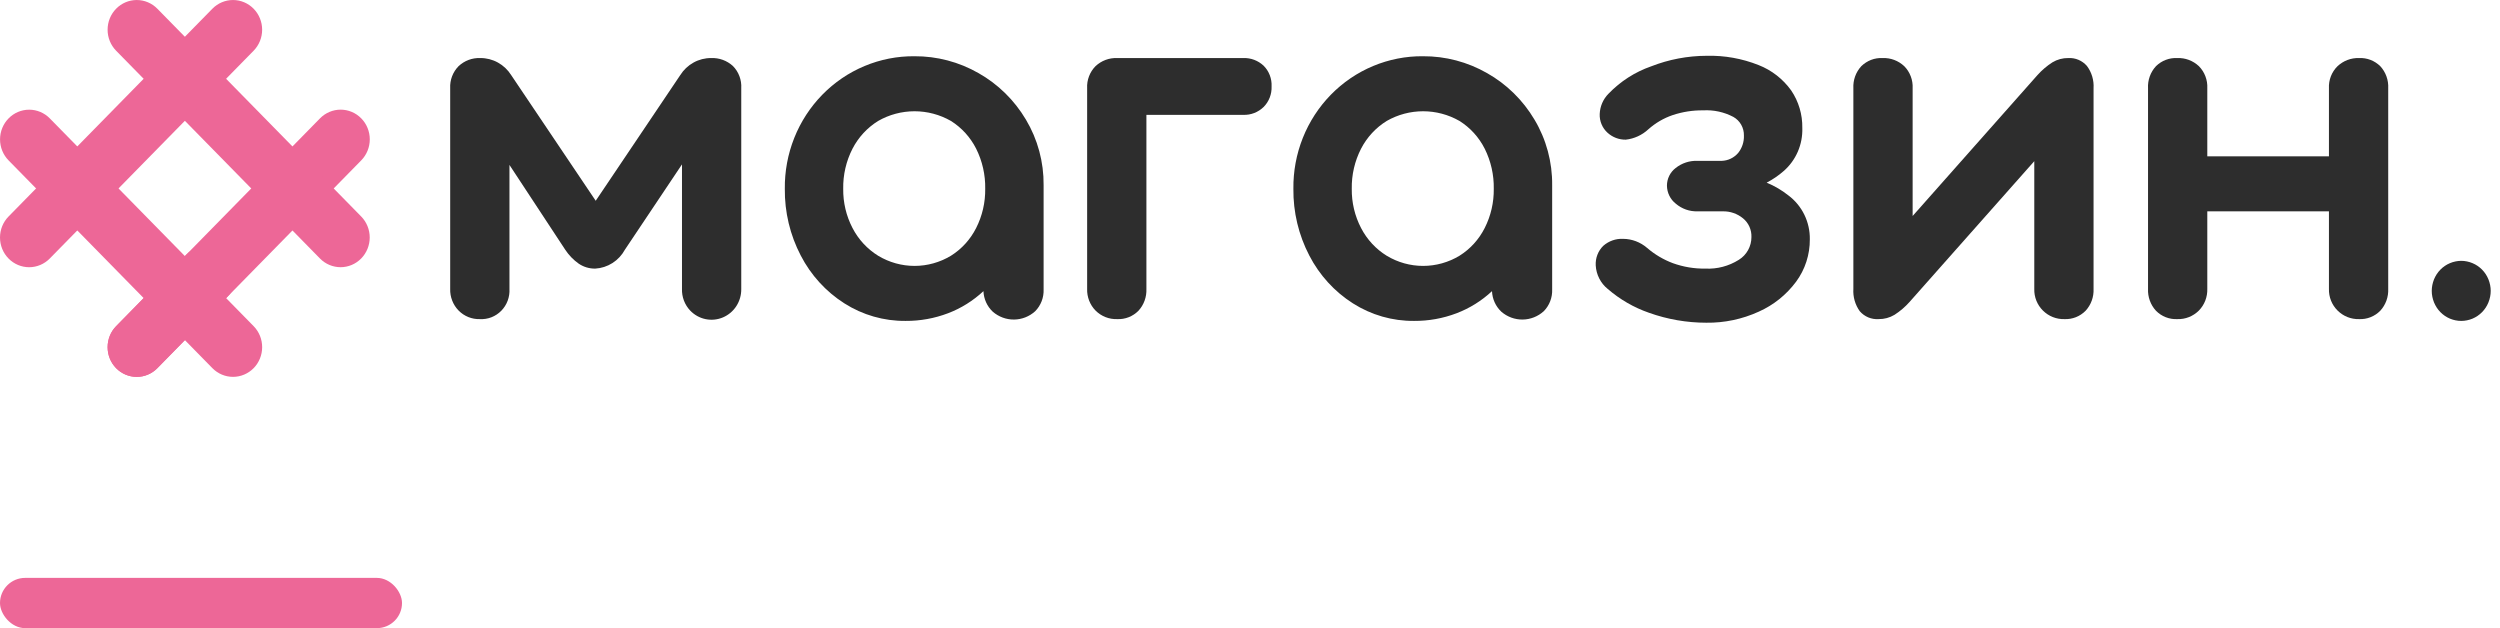 <svg width="199" height="50" viewBox="0 0 199 50" fill="none" xmlns="http://www.w3.org/2000/svg">
<g clip-path="url(#clip0_6745_19439)">
<path d="M9.244 29.308C8.809 28.865 8.565 28.263 8.565 27.636C8.565 27.009 8.809 26.407 9.244 25.964L25.472 9.422C25.688 9.202 25.944 9.028 26.225 8.909C26.507 8.79 26.808 8.728 27.113 8.728C27.418 8.728 27.72 8.789 28.002 8.908C28.284 9.027 28.54 9.201 28.755 9.421C28.971 9.64 29.142 9.901 29.258 10.188C29.375 10.476 29.435 10.783 29.435 11.094C29.434 11.405 29.374 11.713 29.257 11.999C29.14 12.287 28.969 12.547 28.753 12.767L12.525 29.308C12.09 29.752 11.5 30.001 10.885 30.001C10.269 30.001 9.679 29.752 9.244 29.308Z" fill="#ED6797"/>
<path d="M25.471 20.578L9.242 4.037C8.808 3.593 8.564 2.992 8.565 2.365C8.565 1.738 8.809 1.137 9.244 0.694C9.679 0.251 10.268 0.002 10.883 0.001C11.498 0.001 12.088 0.25 12.523 0.692L28.752 17.234C29.186 17.677 29.43 18.279 29.43 18.905C29.429 19.532 29.185 20.133 28.75 20.576C28.315 21.02 27.726 21.269 27.111 21.269C26.496 21.269 25.906 21.021 25.471 20.578Z" fill="#ED6797"/>
<path d="M0.68 20.578C0.244 20.134 0 19.533 0 18.906C0 18.279 0.244 17.677 0.68 17.234L16.908 0.692C17.343 0.25 17.933 0.001 18.548 0.001C19.163 0.002 19.752 0.251 20.187 0.694C20.622 1.137 20.866 1.738 20.867 2.365C20.867 2.992 20.623 3.593 20.189 4.037L3.961 20.578C3.526 21.021 2.935 21.271 2.32 21.271C1.705 21.271 1.115 21.021 0.68 20.578Z" fill="#ED6797"/>
<path d="M16.909 29.308L0.681 12.766C0.247 12.323 0.003 11.721 0.003 11.095C0.003 10.468 0.248 9.867 0.683 9.424C1.117 8.98 1.707 8.731 2.322 8.731C2.937 8.731 3.527 8.979 3.962 9.422L20.19 25.963C20.625 26.407 20.869 27.008 20.868 27.635C20.868 28.262 20.623 28.863 20.189 29.306C19.754 29.749 19.164 29.998 18.549 29.998C17.934 29.999 17.345 29.75 16.909 29.308Z" fill="#ED6797"/>
<path d="M9.244 29.307C8.809 28.863 8.565 28.262 8.565 27.635C8.565 27.007 8.809 26.406 9.244 25.962L14.833 20.265C15.049 20.045 15.305 19.871 15.586 19.752C15.868 19.632 16.17 19.571 16.474 19.571C16.779 19.571 17.081 19.632 17.363 19.751C17.645 19.869 17.901 20.044 18.116 20.263C18.332 20.483 18.503 20.744 18.619 21.031C18.736 21.318 18.796 21.626 18.796 21.937C18.796 22.248 18.735 22.555 18.618 22.842C18.502 23.129 18.33 23.39 18.114 23.61L12.525 29.307C12.09 29.75 11.5 29.999 10.885 29.999C10.269 29.999 9.679 29.75 9.244 29.307Z" fill="#ED6797"/>
<path d="M198.214 22.686C198.183 22.533 198.138 22.384 198.08 22.239C198.022 22.095 197.95 21.957 197.866 21.827C197.78 21.696 197.682 21.574 197.573 21.463C197.464 21.352 197.345 21.253 197.217 21.166C197.09 21.079 196.953 21.006 196.811 20.947C196.67 20.887 196.523 20.841 196.372 20.811C196.07 20.747 195.758 20.747 195.456 20.811C195.305 20.841 195.158 20.887 195.017 20.947C194.875 21.006 194.738 21.079 194.611 21.166C194.483 21.253 194.364 21.352 194.255 21.463C194.146 21.574 194.048 21.696 193.962 21.827C193.878 21.957 193.806 22.095 193.747 22.239C193.69 22.384 193.645 22.533 193.614 22.686C193.552 22.995 193.552 23.314 193.614 23.623C193.645 23.775 193.69 23.925 193.747 24.07C193.806 24.213 193.878 24.351 193.962 24.481C194.048 24.613 194.146 24.735 194.255 24.846C194.364 24.956 194.483 25.056 194.611 25.143C194.739 25.23 194.875 25.304 195.017 25.364C195.159 25.423 195.306 25.468 195.456 25.498C195.758 25.561 196.07 25.561 196.372 25.498C196.522 25.468 196.669 25.423 196.811 25.364C196.953 25.304 197.089 25.23 197.217 25.143C197.345 25.056 197.464 24.956 197.573 24.846C197.682 24.735 197.78 24.613 197.866 24.481C197.95 24.351 198.022 24.213 198.08 24.07C198.138 23.925 198.183 23.775 198.214 23.623C198.276 23.314 198.276 22.995 198.214 22.686Z" fill="#2D2D2D"/>
<path d="M38.194 25.401C38.509 25.419 38.824 25.369 39.118 25.255C39.412 25.14 39.679 24.964 39.902 24.737C40.125 24.51 40.298 24.238 40.41 23.938C40.523 23.637 40.571 23.317 40.553 22.996V13.129L44.99 19.874C45.277 20.31 45.641 20.687 46.064 20.986C46.455 21.251 46.915 21.389 47.384 21.381C47.87 21.353 48.342 21.2 48.754 20.937C49.166 20.673 49.507 20.308 49.743 19.874L54.286 13.085V22.996C54.275 23.313 54.328 23.629 54.44 23.925C54.552 24.221 54.721 24.491 54.937 24.719C55.268 25.066 55.693 25.304 56.158 25.401C56.623 25.499 57.106 25.452 57.545 25.266C57.983 25.08 58.357 24.765 58.617 24.36C58.877 23.955 59.012 23.48 59.004 22.996V7.025C59.023 6.697 58.974 6.369 58.858 6.063C58.743 5.756 58.565 5.479 58.335 5.249C57.861 4.82 57.243 4.595 56.609 4.621C56.119 4.617 55.636 4.74 55.205 4.979C54.774 5.217 54.409 5.563 54.145 5.984L47.419 15.982L40.694 5.984C40.43 5.563 40.065 5.217 39.634 4.979C39.203 4.74 38.72 4.617 38.23 4.621C37.593 4.595 36.973 4.827 36.504 5.266C36.277 5.495 36.101 5.77 35.985 6.073C35.87 6.376 35.819 6.701 35.835 7.025V22.996C35.825 23.315 35.88 23.632 35.995 23.928C36.11 24.224 36.283 24.494 36.504 24.719C36.725 24.944 36.989 25.121 37.28 25.238C37.571 25.355 37.882 25.411 38.194 25.401Z" fill="#2D2D2D"/>
<path d="M72.789 4.477C71.428 4.465 70.078 4.729 68.819 5.256C67.559 5.782 66.415 6.559 65.454 7.542C64.493 8.525 63.735 9.693 63.223 10.979C62.711 12.264 62.456 13.641 62.472 15.029C62.452 16.88 62.887 18.706 63.74 20.34C64.545 21.899 65.742 23.212 67.208 24.145C68.669 25.076 70.362 25.562 72.085 25.544C73.239 25.552 74.384 25.345 75.465 24.934C76.506 24.538 77.462 23.94 78.282 23.175C78.307 23.798 78.573 24.385 79.022 24.809C79.494 25.22 80.097 25.443 80.718 25.436C81.34 25.43 81.938 25.194 82.402 24.773C82.625 24.546 82.8 24.274 82.916 23.974C83.031 23.674 83.084 23.354 83.071 23.032V14.742C83.09 12.901 82.602 11.091 81.662 9.52C80.744 7.973 79.445 6.699 77.895 5.823C76.337 4.93 74.577 4.466 72.789 4.477ZM77.701 18.151C77.242 19.06 76.548 19.823 75.694 20.358C74.817 20.887 73.817 21.166 72.798 21.166C71.779 21.166 70.779 20.887 69.902 20.358C69.038 19.825 68.332 19.062 67.86 18.151C67.36 17.19 67.106 16.116 67.12 15.029C67.1 13.918 67.355 12.819 67.86 11.835C68.332 10.924 69.038 10.161 69.902 9.627C70.786 9.121 71.784 8.856 72.798 8.856C73.812 8.856 74.809 9.121 75.694 9.627C76.548 10.163 77.242 10.926 77.701 11.835C78.195 12.823 78.443 13.92 78.423 15.029C78.438 16.114 78.19 17.186 77.701 18.151Z" fill="#2D2D2D"/>
<path d="M88.93 4.621C88.293 4.595 87.673 4.827 87.204 5.267C86.978 5.495 86.801 5.77 86.686 6.073C86.57 6.376 86.519 6.701 86.536 7.026V22.997C86.526 23.315 86.58 23.632 86.695 23.928C86.81 24.225 86.983 24.494 87.204 24.719C87.431 24.947 87.701 25.125 87.998 25.242C88.295 25.359 88.612 25.413 88.93 25.401C89.241 25.416 89.552 25.364 89.843 25.25C90.134 25.136 90.399 24.961 90.62 24.737C90.834 24.505 91.001 24.231 91.109 23.932C91.218 23.633 91.267 23.315 91.254 22.997V9.143H98.965C99.262 9.154 99.559 9.104 99.837 8.996C100.115 8.888 100.369 8.725 100.585 8.515C100.796 8.303 100.961 8.048 101.07 7.767C101.179 7.486 101.23 7.184 101.218 6.882C101.233 6.577 101.184 6.272 101.075 5.987C100.966 5.703 100.799 5.445 100.585 5.231C100.145 4.818 99.562 4.599 98.965 4.621L88.93 4.621Z" fill="#2D2D2D"/>
<path d="M107.689 24.145C109.151 25.076 110.843 25.562 112.566 25.544C113.72 25.552 114.865 25.345 115.946 24.934C116.987 24.537 117.944 23.94 118.763 23.176C118.788 23.798 119.054 24.385 119.503 24.809C119.975 25.22 120.578 25.443 121.199 25.436C121.821 25.43 122.419 25.194 122.883 24.773C123.107 24.546 123.282 24.274 123.397 23.974C123.512 23.674 123.565 23.354 123.552 23.032V14.742C123.572 12.901 123.084 11.091 122.143 9.52C121.226 7.973 119.927 6.699 118.376 5.823C116.818 4.93 115.058 4.466 113.27 4.477C111.909 4.464 110.559 4.729 109.3 5.255C108.04 5.782 106.896 6.559 105.935 7.542C104.975 8.525 104.216 9.693 103.704 10.979C103.192 12.264 102.937 13.641 102.954 15.029C102.933 16.88 103.369 18.706 104.221 20.34C105.026 21.899 106.223 23.212 107.689 24.145ZM108.341 11.835C108.813 10.924 109.519 10.161 110.383 9.627C111.268 9.121 112.265 8.856 113.279 8.856C114.294 8.856 115.291 9.121 116.175 9.627C117.029 10.163 117.723 10.926 118.182 11.835C118.676 12.823 118.924 13.92 118.904 15.029C118.919 16.114 118.671 17.186 118.182 18.151C117.723 19.06 117.029 19.823 116.175 20.358C115.298 20.887 114.298 21.166 113.279 21.166C112.26 21.166 111.26 20.887 110.383 20.358C109.519 19.825 108.813 19.062 108.341 18.151C107.841 17.19 107.587 16.116 107.601 15.029C107.581 13.918 107.836 12.819 108.341 11.835V11.835Z" fill="#2D2D2D"/>
<path d="M138.411 20.681C137.615 21.183 136.688 21.427 135.752 21.381C134.872 21.395 133.995 21.249 133.164 20.95C132.413 20.67 131.716 20.257 131.105 19.73C130.572 19.272 129.9 19.018 129.203 19.012C128.625 18.984 128.057 19.183 127.619 19.569C127.414 19.77 127.255 20.013 127.152 20.283C127.048 20.552 127.004 20.841 127.02 21.13C127.04 21.492 127.136 21.845 127.3 22.167C127.463 22.488 127.692 22.771 127.971 22.996C128.941 23.836 130.058 24.481 131.263 24.898C132.729 25.421 134.27 25.688 135.823 25.688C137.26 25.707 138.684 25.407 139.995 24.809C141.172 24.287 142.196 23.465 142.971 22.422C143.688 21.45 144.071 20.264 144.062 19.048C144.072 18.373 143.924 17.705 143.63 17.099C143.336 16.494 142.905 15.969 142.372 15.567C141.84 15.143 141.252 14.797 140.626 14.539C141.114 14.286 141.57 13.974 141.985 13.611C142.468 13.189 142.851 12.662 143.107 12.069C143.363 11.476 143.485 10.831 143.464 10.184C143.482 9.121 143.174 8.08 142.583 7.205C141.925 6.287 141.02 5.583 139.978 5.177C138.666 4.657 137.265 4.406 135.858 4.441C134.341 4.444 132.837 4.73 131.421 5.285C130.144 5.731 128.987 6.474 128.041 7.456C127.614 7.883 127.362 8.461 127.337 9.071C127.325 9.35 127.374 9.629 127.481 9.886C127.588 10.144 127.749 10.374 127.953 10.56C128.354 10.928 128.876 11.126 129.415 11.117C130.084 11.042 130.712 10.753 131.21 10.291C131.776 9.787 132.434 9.403 133.147 9.161C133.931 8.9 134.752 8.773 135.577 8.784C136.406 8.737 137.232 8.916 137.971 9.304C138.233 9.449 138.45 9.665 138.599 9.927C138.748 10.19 138.823 10.49 138.816 10.794C138.832 11.296 138.669 11.786 138.358 12.175C138.194 12.365 137.995 12.519 137.771 12.627C137.546 12.735 137.303 12.795 137.055 12.804H135.119C134.489 12.779 133.872 12.982 133.376 13.378C133.163 13.541 132.99 13.752 132.87 13.995C132.751 14.238 132.689 14.506 132.689 14.777C132.692 15.056 132.757 15.329 132.879 15.578C133.001 15.827 133.177 16.044 133.393 16.213C133.876 16.625 134.49 16.842 135.119 16.823H137.126C137.713 16.807 138.287 17.004 138.745 17.38C138.963 17.558 139.137 17.785 139.253 18.043C139.369 18.302 139.424 18.585 139.414 18.869C139.415 19.234 139.322 19.592 139.146 19.91C138.971 20.227 138.717 20.493 138.411 20.681Z" fill="#2D2D2D"/>
<path d="M149.535 25.401C149.98 25.407 150.418 25.29 150.802 25.06C151.245 24.776 151.648 24.432 151.999 24.037L161.929 12.829V22.997C161.919 23.317 161.976 23.635 162.094 23.932C162.212 24.228 162.39 24.496 162.615 24.719C162.841 24.944 163.108 25.12 163.401 25.237C163.695 25.354 164.008 25.41 164.323 25.401C164.634 25.416 164.946 25.364 165.237 25.25C165.527 25.136 165.792 24.961 166.013 24.737C166.227 24.505 166.394 24.231 166.503 23.932C166.612 23.633 166.661 23.315 166.647 22.997V7.025C166.687 6.388 166.499 5.757 166.119 5.249C165.934 5.038 165.706 4.871 165.45 4.763C165.194 4.654 164.917 4.606 164.64 4.621C164.195 4.614 163.756 4.732 163.373 4.962C162.93 5.246 162.527 5.59 162.175 5.985L152.246 17.193V7.025C152.262 6.701 152.211 6.376 152.095 6.073C151.98 5.77 151.804 5.495 151.577 5.267C151.108 4.827 150.488 4.595 149.852 4.621C149.542 4.606 149.232 4.655 148.941 4.766C148.651 4.878 148.385 5.048 148.161 5.267C147.944 5.501 147.776 5.778 147.667 6.08C147.559 6.382 147.511 6.704 147.528 7.025V22.997C147.488 23.631 147.669 24.26 148.038 24.773C148.224 24.988 148.455 25.156 148.715 25.265C148.974 25.373 149.255 25.42 149.535 25.401Z" fill="#2D2D2D"/>
<path d="M187.778 4.621C187.148 4.601 186.535 4.833 186.07 5.267C185.839 5.492 185.658 5.766 185.539 6.07C185.421 6.373 185.368 6.699 185.384 7.025V12.445H175.701V7.025C175.717 6.701 175.666 6.376 175.55 6.073C175.435 5.77 175.258 5.495 175.032 5.267C174.563 4.827 173.943 4.595 173.306 4.621C172.996 4.606 172.687 4.655 172.396 4.766C172.106 4.877 171.84 5.048 171.616 5.267C171.399 5.501 171.231 5.777 171.122 6.08C171.013 6.382 170.966 6.704 170.983 7.025V22.996C170.969 23.315 171.018 23.633 171.127 23.932C171.236 24.231 171.402 24.505 171.616 24.737C171.838 24.961 172.102 25.136 172.393 25.25C172.684 25.364 172.995 25.416 173.306 25.401C173.624 25.413 173.941 25.359 174.238 25.241C174.535 25.124 174.805 24.946 175.032 24.719C175.253 24.493 175.426 24.224 175.541 23.928C175.656 23.632 175.71 23.315 175.701 22.996V16.823H185.384V22.996C185.374 23.316 185.431 23.635 185.549 23.931C185.667 24.228 185.845 24.496 186.07 24.719C186.296 24.943 186.563 25.119 186.856 25.237C187.15 25.354 187.463 25.41 187.778 25.401C188.089 25.416 188.401 25.364 188.691 25.25C188.982 25.136 189.247 24.961 189.468 24.737C189.682 24.505 189.849 24.231 189.958 23.932C190.066 23.633 190.116 23.315 190.102 22.996V7.025C190.119 6.704 190.071 6.382 189.962 6.08C189.853 5.777 189.685 5.501 189.468 5.267C189.244 5.048 188.979 4.877 188.688 4.766C188.398 4.655 188.088 4.606 187.778 4.621Z" fill="#2D2D2D"/>
</g>
<rect y="46" width="32" height="4" rx="2" fill="#ED6797"/>
<defs>
<clipPath id="clip0_6745_19439">
<rect width="198.261" height="30" fill="white"/>
</clipPath>
</defs>
</svg>
